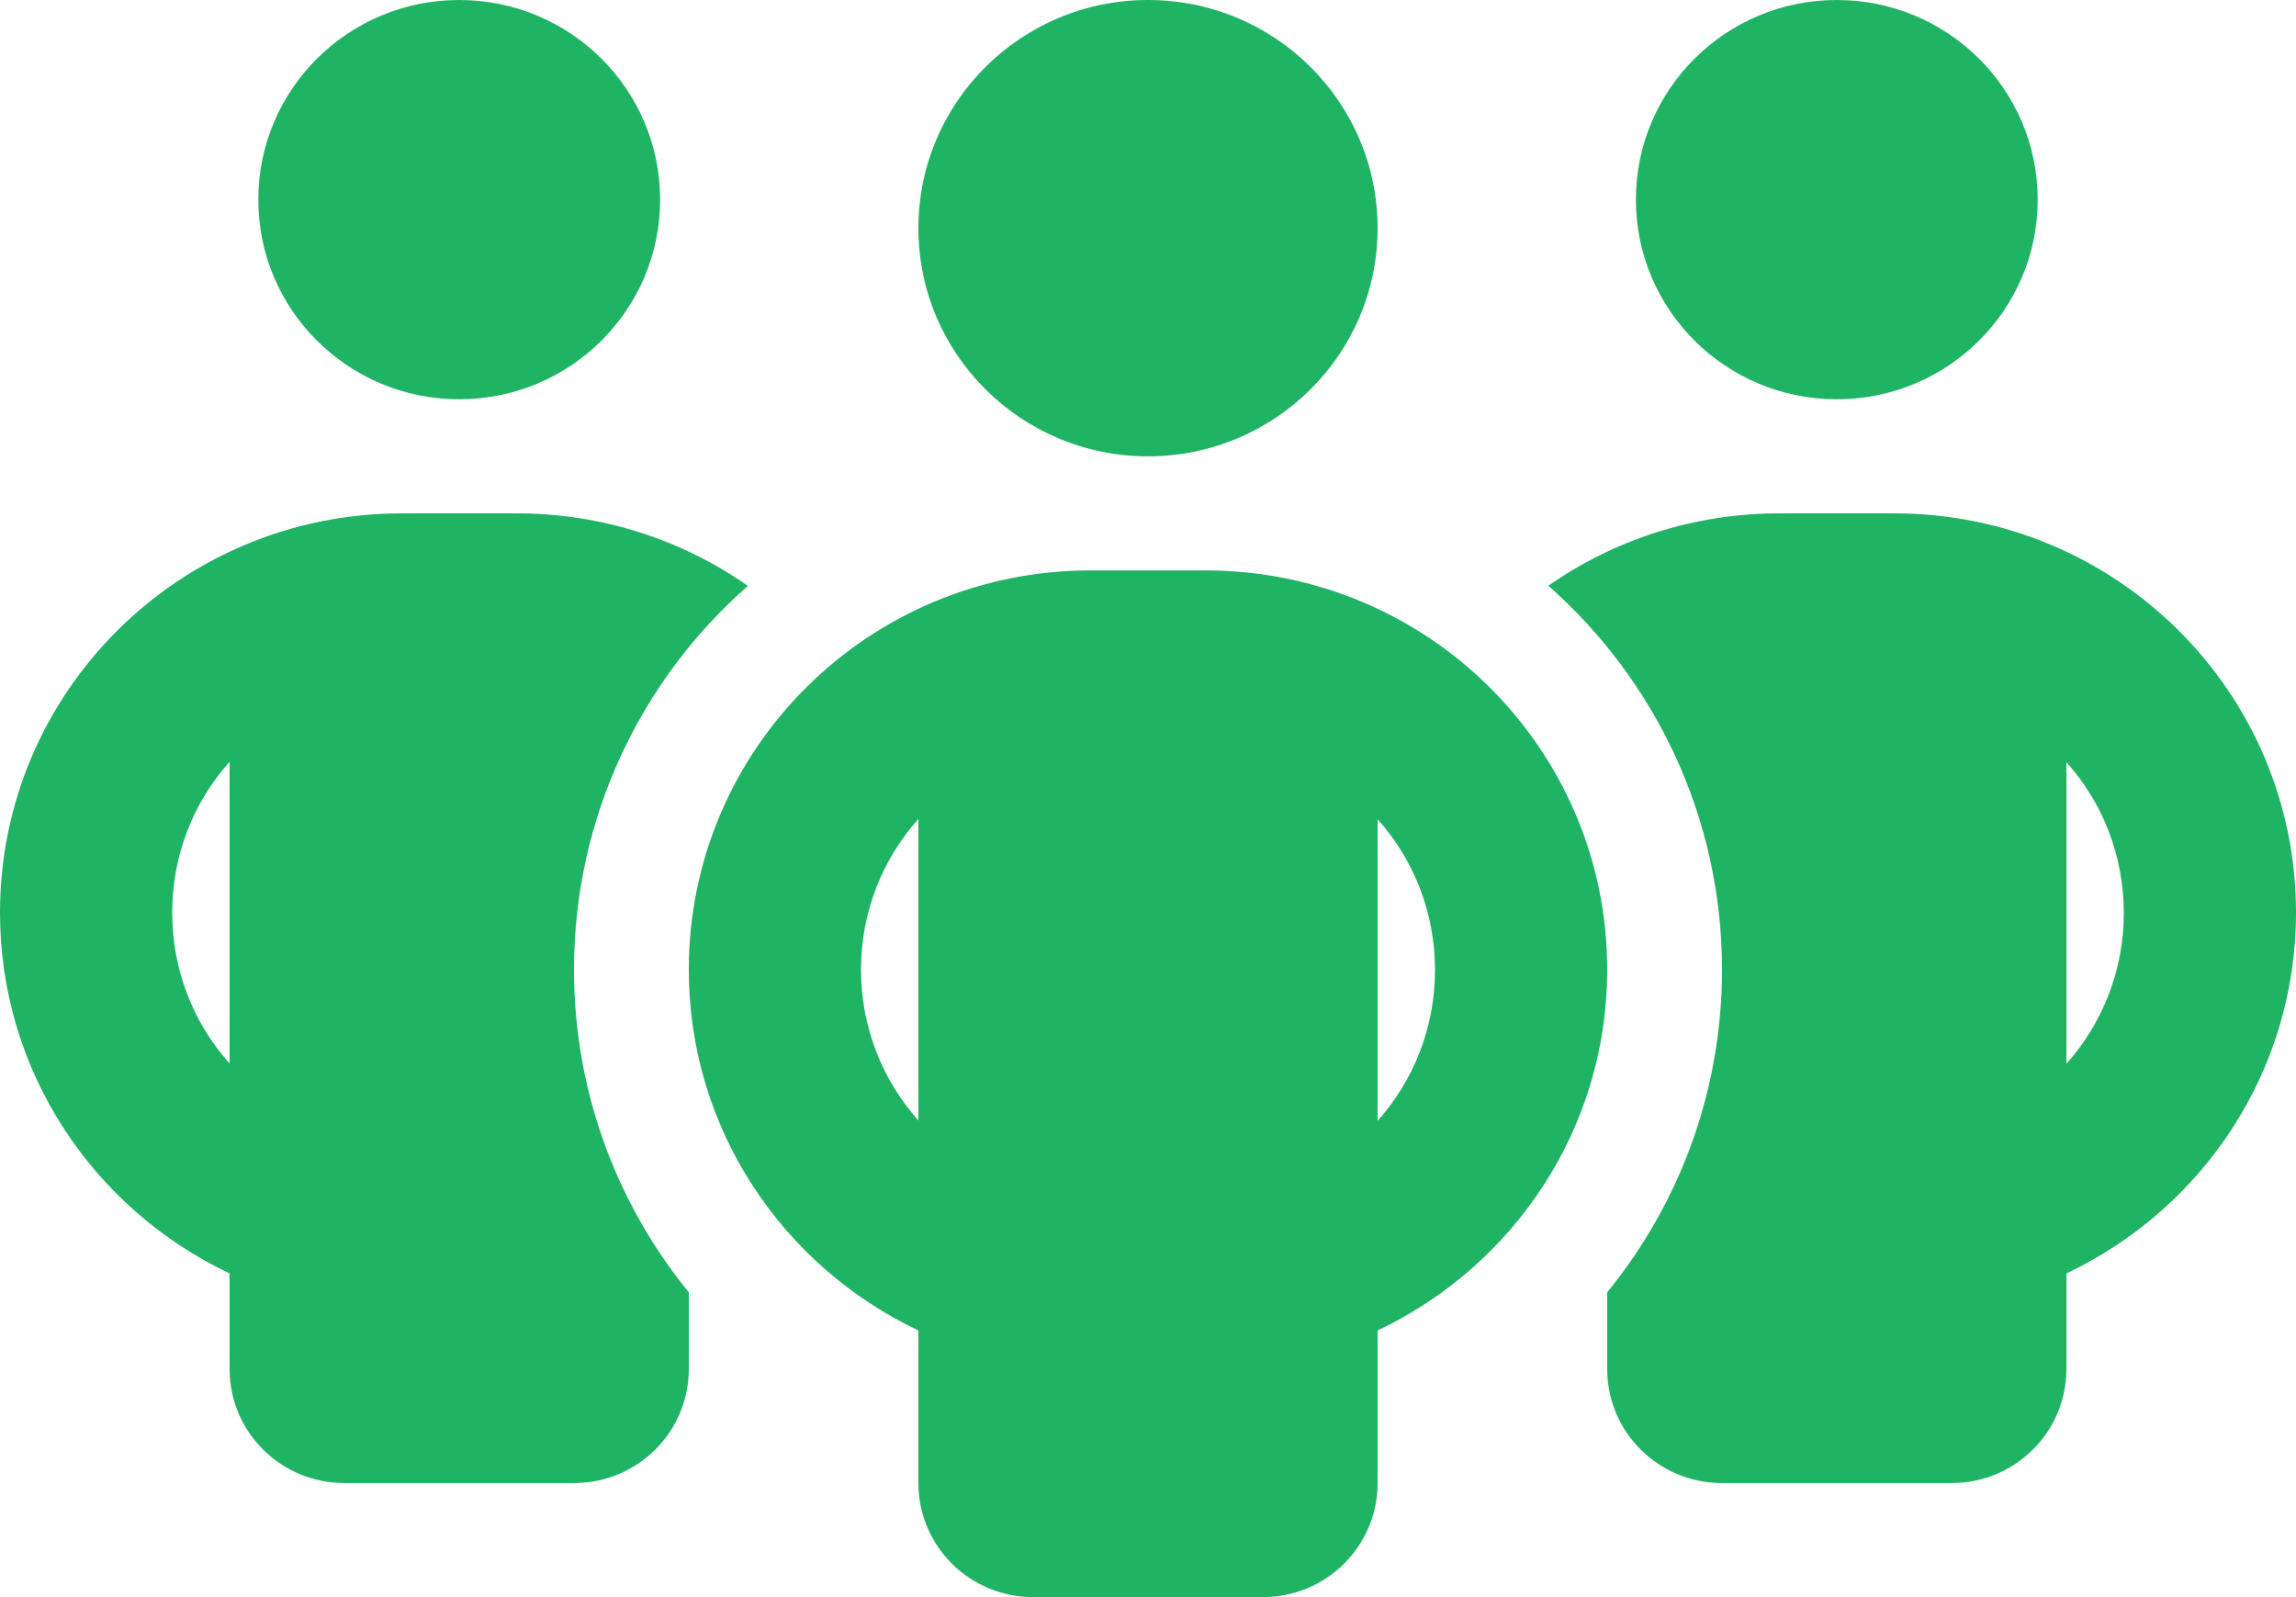 <svg width="161" height="112" viewBox="0 0 161 112" fill="none" xmlns="http://www.w3.org/2000/svg">
<path d="M18.113 14C18.113 6.268 24.419 0 32.2 0C39.981 0 46.288 6.268 46.288 14C46.288 21.733 39.981 28 32.2 28C24.419 28 18.113 21.733 18.113 14ZM16.1 53.425C13.584 56.225 12.075 59.95 12.075 64C12.075 68.05 13.584 71.775 16.1 74.575V53.425ZM52.426 41.1C44.954 47.675 40.25 57.3 40.25 68C40.25 76.575 43.269 84.45 48.3 90.625V96C48.3 100.425 44.703 104 40.25 104H24.15C19.697 104 16.1 100.425 16.1 96V89.3C6.591 84.8 0 75.175 0 64C0 48.525 12.603 36 28.175 36H36.225C42.263 36 47.847 37.875 52.426 41.075V41.1ZM112.7 96V90.625C117.731 84.45 120.75 76.575 120.75 68C120.75 57.3 116.046 47.675 108.574 41.075C113.153 37.875 118.738 36 124.775 36H132.825C148.397 36 161 48.525 161 64C161 75.175 154.409 84.8 144.9 89.3V96C144.9 100.425 141.303 104 136.85 104H120.75C116.297 104 112.7 100.425 112.7 96ZM114.713 14C114.713 6.268 121.019 0 128.8 0C136.581 0 142.887 6.268 142.887 14C142.887 21.733 136.581 28 128.8 28C121.019 28 114.713 21.733 114.713 14ZM144.9 53.425V74.6C147.416 71.775 148.925 68.075 148.925 64.025C148.925 59.975 147.416 56.25 144.9 53.45V53.425ZM80.5 0C89.393 0 96.6 7.162 96.6 16C96.6 24.837 89.393 32 80.5 32C71.607 32 64.4 24.837 64.4 16C64.4 7.162 71.607 0 80.5 0ZM60.375 68C60.375 72.05 61.884 75.75 64.4 78.575V57.425C61.884 60.25 60.375 63.95 60.375 68ZM96.6 57.425V78.6C99.116 75.775 100.625 72.075 100.625 68.025C100.625 63.975 99.116 60.25 96.6 57.45V57.425ZM112.7 68C112.7 79.175 106.109 88.8 96.6 93.3V104C96.6 108.425 93.003 112 88.55 112H72.45C67.997 112 64.4 108.425 64.4 104V93.3C54.891 88.8 48.3 79.175 48.3 68C48.3 52.525 60.903 40 76.475 40H84.525C100.097 40 112.7 52.525 112.7 68Z" fill="#1FB364"/>
</svg>
